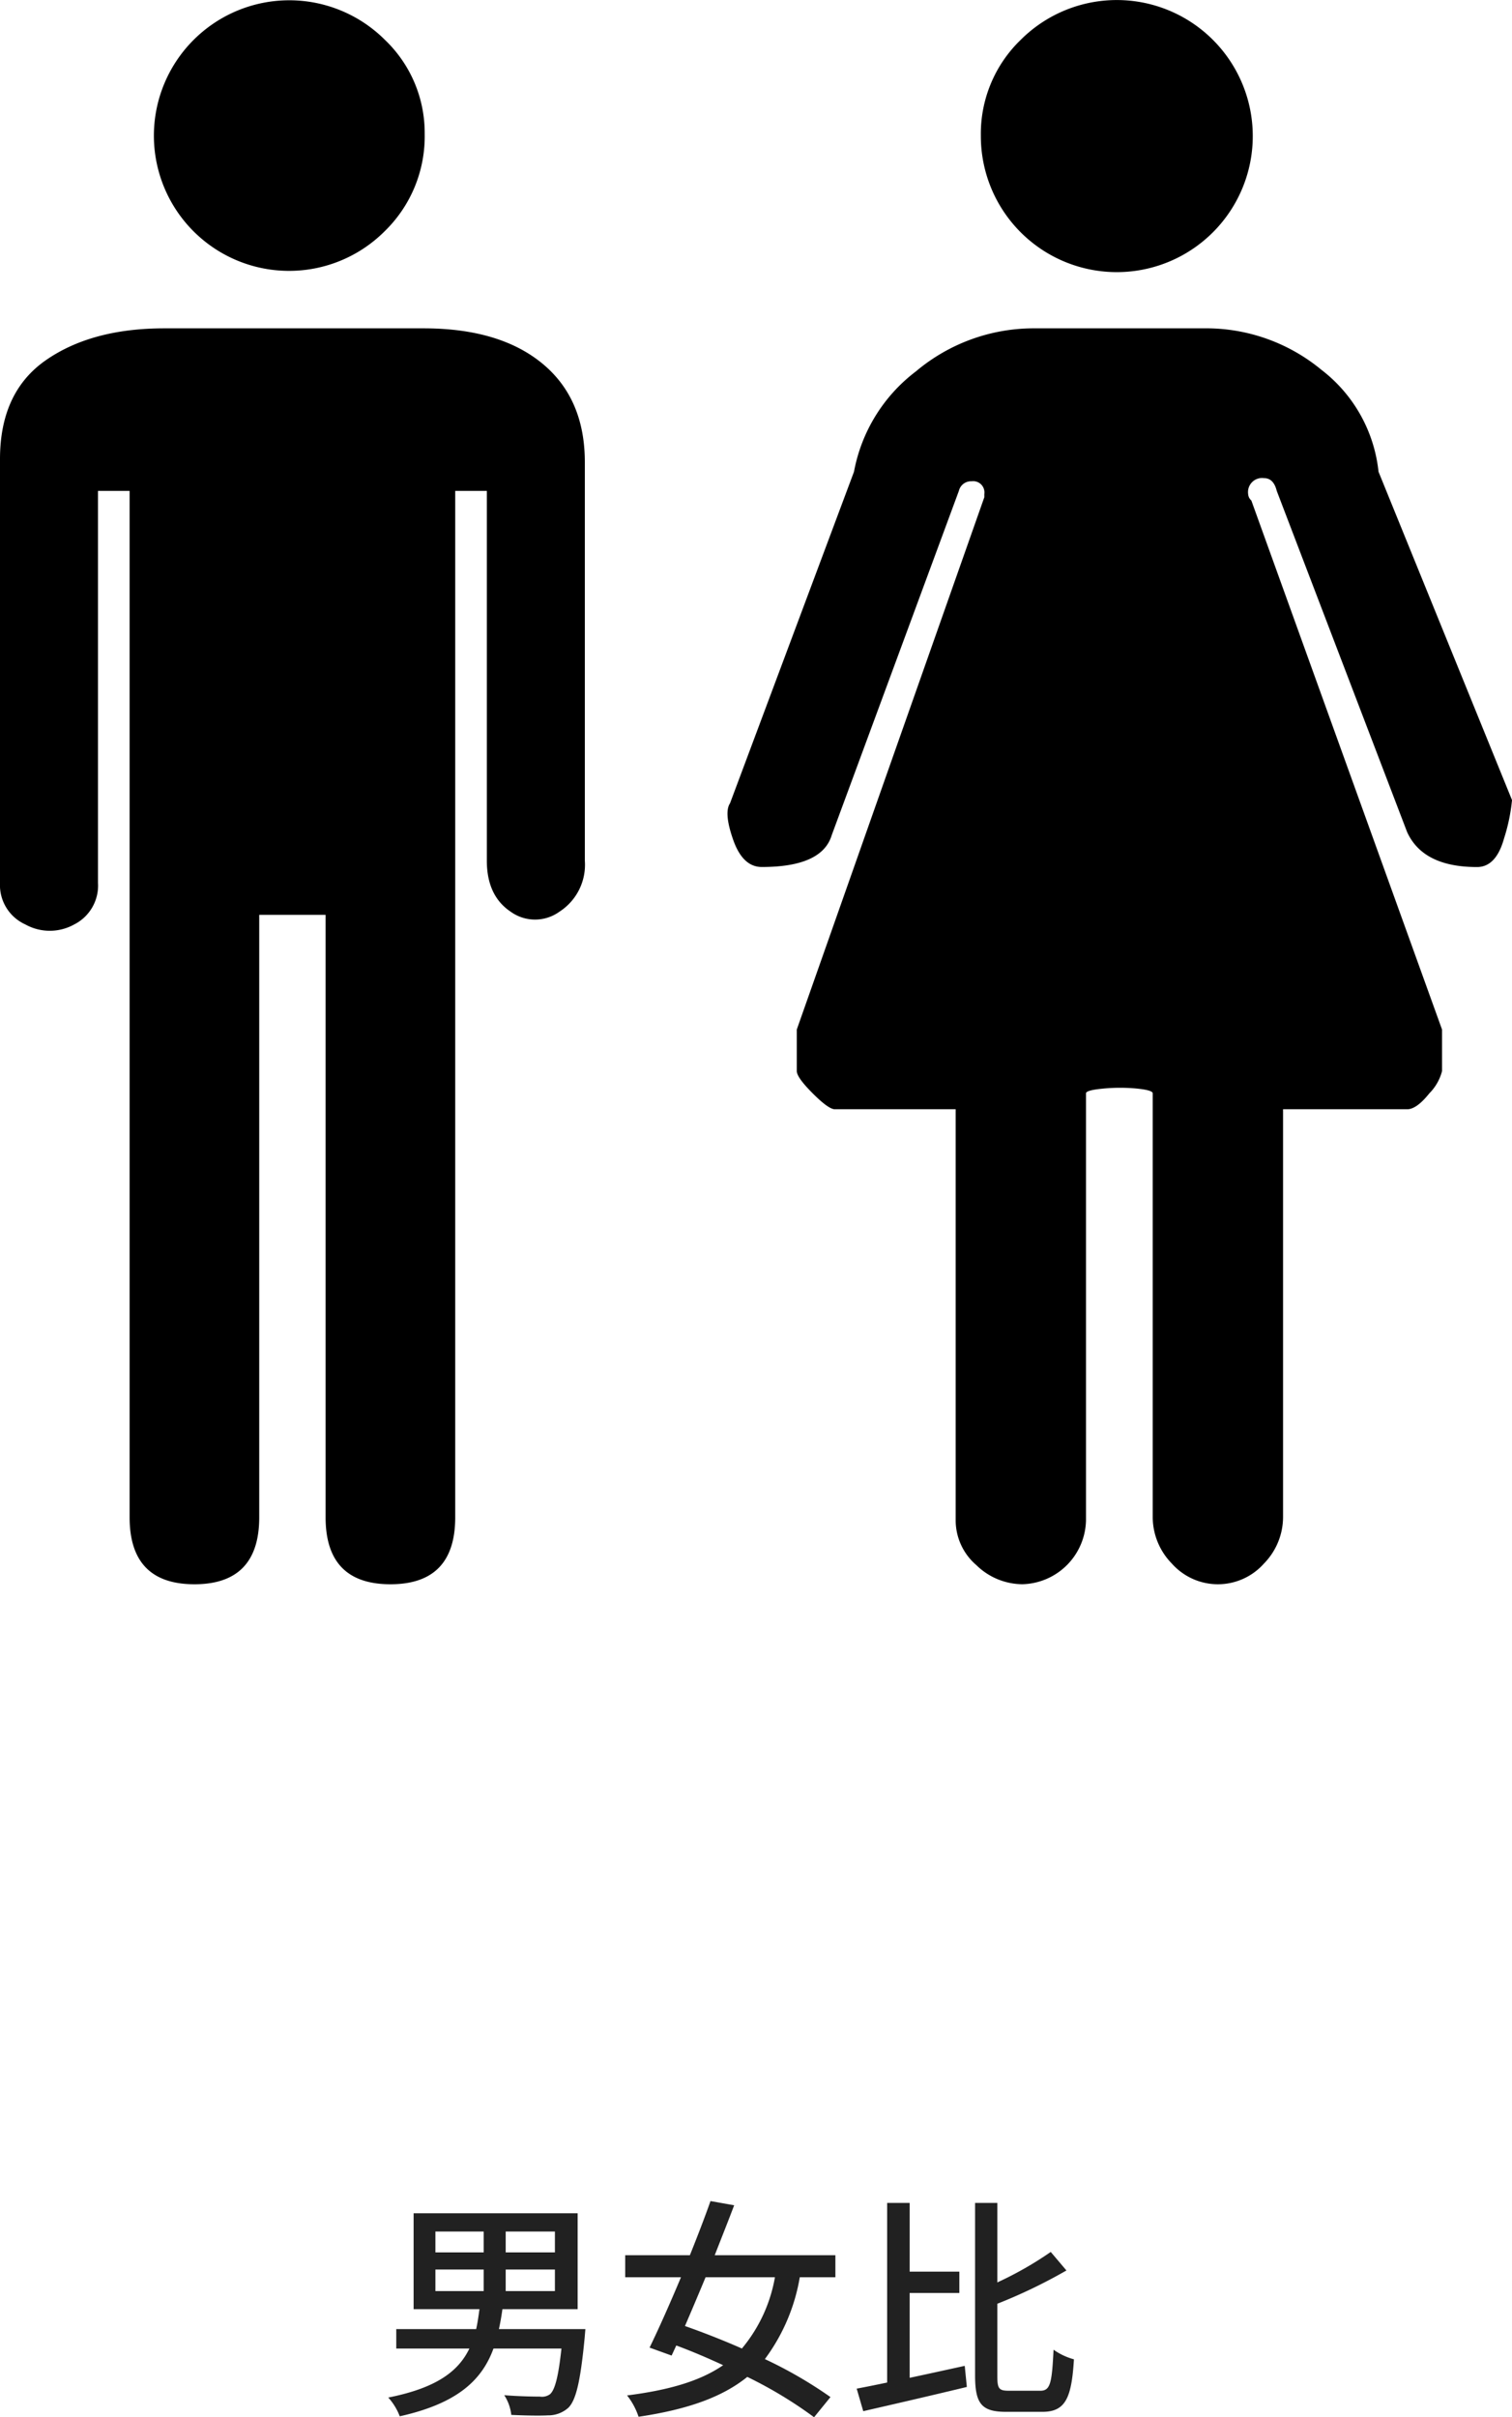 <svg xmlns="http://www.w3.org/2000/svg" width="167.769" height="268.054" viewBox="0 0 167.769 268.054">
  <g id="Group_1298" data-name="Group 1298" transform="translate(-134.552 15)">
    <path id="Path_28549" data-name="Path 28549" d="M-32.682-14.222h5.356v2.392h-5.356Zm0-4.212h5.356v2.314h-5.356Zm13.26,2.314h-5.46v-2.314h5.46Zm0,4.29h-5.46v-2.392h5.46Zm3.38,4.212h-9.594c.156-.7.286-1.456.39-2.21H-16.9V-20.462H-35.1V-9.828h7.306c-.1.754-.208,1.508-.364,2.21h-8.866V-5.46h8.112c-1.2,2.5-3.614,4.368-9,5.434a6.6,6.6,0,0,1,1.274,2.08c6.422-1.43,9.126-4.03,10.4-7.514h7.54c-.338,3.146-.728,4.6-1.274,5.07a1.525,1.525,0,0,1-1.118.26c-.65,0-2.314-.026-3.952-.156a5.041,5.041,0,0,1,.78,2.184c1.638.078,3.224.1,4.056.052a3.338,3.338,0,0,0,2.262-.832c.858-.832,1.352-2.912,1.82-7.748ZM4.992-13.364a16.826,16.826,0,0,1-3.666,7.9C-.806-6.4-2.99-7.254-4.992-7.956c.728-1.69,1.508-3.536,2.288-5.408Zm6.708,0v-2.444H-1.69C-.936-17.732-.182-19.63.468-21.346l-2.626-.468c-.65,1.846-1.456,3.926-2.288,6.006h-7.176v2.444h6.188c-1.222,2.912-2.47,5.72-3.484,7.8l2.444.884.52-1.118c1.69.624,3.458,1.378,5.2,2.184C-3.276-1.872-6.708-.858-11.414-.26A7.738,7.738,0,0,1-10.14,2.106C-4.732,1.3-.884-.052,1.924-2.314a46.9,46.9,0,0,1,7.41,4.472l1.82-2.236A47.984,47.984,0,0,0,3.874-4.29a21.023,21.023,0,0,0,3.874-9.074Zm8.242,1.742h5.512v-2.366H19.942v-7.618h-2.5V-1.69c-1.248.26-2.392.494-3.38.676l.728,2.5C17.992.754,22.282-.234,26.286-1.2l-.234-2.34c-2.028.442-4.134.91-6.11,1.326ZM30.966-.78c-1.118,0-1.3-.208-1.3-1.664v-7.982a58.289,58.289,0,0,0,7.67-3.692l-1.742-2.054a39.071,39.071,0,0,1-5.928,3.38v-8.814H27.2V-2.47c0,3.146.728,4.03,3.458,4.03h4c2.574,0,3.25-1.534,3.51-5.824A7.192,7.192,0,0,1,35.906-5.33c-.182,3.64-.338,4.55-1.456,4.55Z" transform="translate(215.546 250.896)" fill="#212121"/>
    <g id="man" transform="translate(134.552 -15)">
      <path id="Path_28270" data-name="Path 28270" d="M131.382,411.249q0,7.422,7.19,7.424t7.192-7.424V344.441h7.364v66.808q0,7.422,7.192,7.424t7.19-7.424V297.426h3.508v41q0,3.889,2.631,5.656a4.628,4.628,0,0,0,5.438,0,6.187,6.187,0,0,0,2.805-5.656V294.245q0-7.071-4.736-10.958T164,279.4H135.241q-8.07,0-13.154,3.535T117,293.891v47.015a4.786,4.786,0,0,0,2.805,4.594,5.582,5.582,0,0,0,5.438,0,4.828,4.828,0,0,0,2.631-4.594v-43.48h3.508Zm0,0" transform="translate(-117 -242.99)"/>
      <path id="Path_28271" data-name="Path 28271" d="M156.2,212.023a15,15,0,0,0,25.628,10.6,14.668,14.668,0,0,0,4.419-10.78,14.256,14.256,0,0,0-4.419-10.429,15.023,15.023,0,0,0-25.628,10.6Zm0,0" transform="translate(-139.125 -197)"/>
    </g>
    <g id="woman" transform="translate(215.271 -15)">
      <path id="Path_28272" data-name="Path 28272" d="M376.45,357.165l-21.163-58.677a1.02,1.02,0,0,1-.353-.708,1.561,1.561,0,0,1,1.764-1.767q1.059,0,1.41,1.414L372.57,335.25q1.767,3.889,7.761,3.889,2.116,0,3-3.183a20.357,20.357,0,0,0,.882-4.24L369.4,295.3a16.4,16.4,0,0,0-6.348-11.31A20.073,20.073,0,0,0,350,279.4H331.3a20.288,20.288,0,0,0-13.227,4.772A18.108,18.108,0,0,0,311.2,295.3l-13.755,36.764q-.706,1.059.353,4.065t3.174,3.005q6.7,0,7.758-3.535l14.108-38.178a1.386,1.386,0,0,1,1.413-1.06,1.248,1.248,0,0,1,1.41,1.414v.354l-20.81,59.031v4.6q0,.707,1.764,2.473T309.082,366h13.4v45.6a6.544,6.544,0,0,0,2.292,4.948,7.36,7.36,0,0,0,5.113,2.121,7.238,7.238,0,0,0,7.054-7.07V364.234q0-.352,1.941-.53a19.55,19.55,0,0,1,3.7,0q1.764.179,1.764.53v47.015a7.386,7.386,0,0,0,2.117,5.124,6.837,6.837,0,0,0,10.228,0,7.386,7.386,0,0,0,2.117-5.124V366H372.57q1.059,0,2.47-1.767a5.419,5.419,0,0,0,1.41-2.473Zm0,0" transform="translate(-297.161 -242.99)"/>
      <path id="Path_28273" data-name="Path 28273" d="M361,212.023a15.086,15.086,0,1,0,4.419-10.6,14.462,14.462,0,0,0-4.419,10.6Zm0,0" transform="translate(-332.886 -197)"/>
    </g>
  </g>
</svg>
